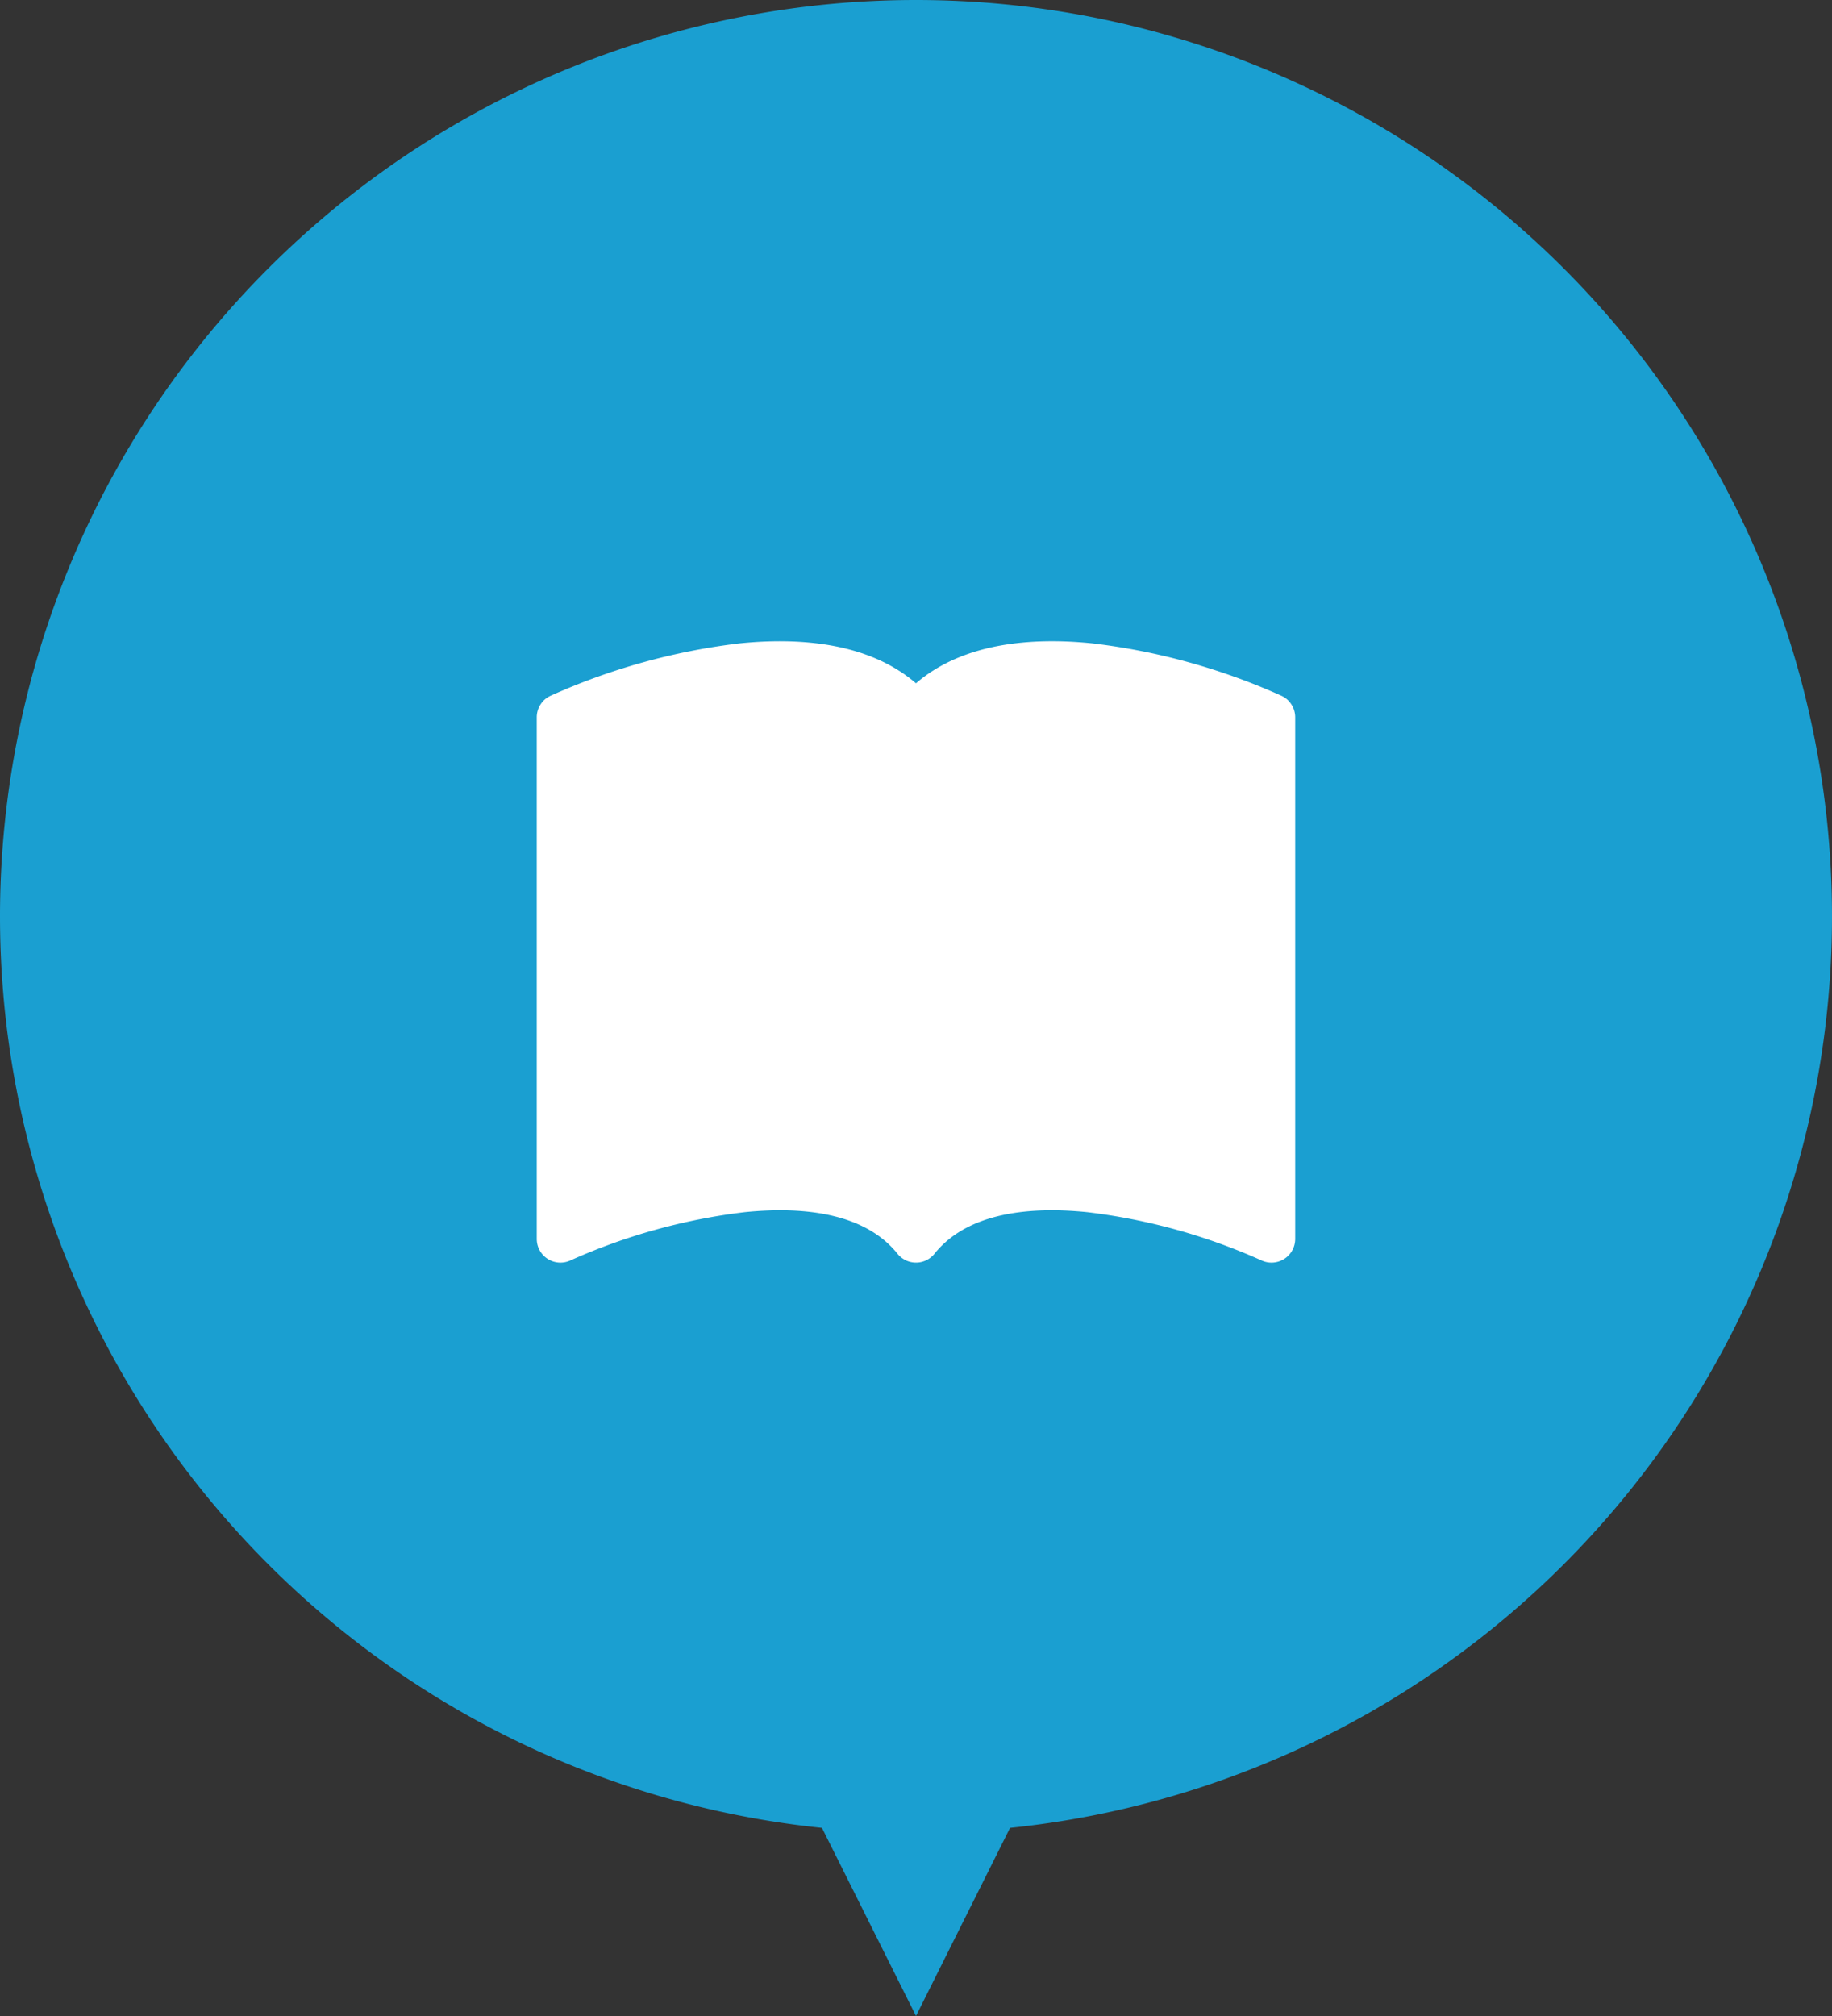 <svg xmlns="http://www.w3.org/2000/svg" width="80" height="88" viewBox="0 0 80 88">
  <rect x="0" y="0" width="80" height="88" fill="#333333" stroke="none"/>
  <g id="グループ_11204" data-name="グループ 11204" transform="translate(18119 19052)">
    <path id="パス_5858" data-name="パス 5858" d="M40,0A40,40,0,1,1,0,40,40,40,0,0,1,40,0Z" transform="translate(-18119 -19052)" fill="#1a9fd1"/>
    <path id="パス_5859" data-name="パス 5859" d="M7,0l7,14H0Z" transform="translate(-18072 -18964) rotate(180)" fill="#1a9fd1"/>
    <path id="book-fill_1_" data-name="book-fill (1)" d="M16.56,2.732C14.521.979,11.565.718,8.874.987A28.2,28.2,0,0,0,.607,3.275,1.035,1.035,0,0,0,0,4.216v22.77a1.035,1.035,0,0,0,1.463.942,26.2,26.2,0,0,1,7.618-2.111c2.917-.294,5.361.18,6.672,1.815a1.035,1.035,0,0,0,1.615,0c1.31-1.635,3.755-2.109,6.669-1.815a26.182,26.182,0,0,1,7.62,2.111,1.035,1.035,0,0,0,1.463-.942V4.216a1.035,1.035,0,0,0-.607-.942A28.2,28.2,0,0,0,24.246.987C21.555.716,18.6.979,16.56,2.732Z" transform="translate(-18095.561 -19024.906)" fill="#fff"/>
  </g>
</svg>
